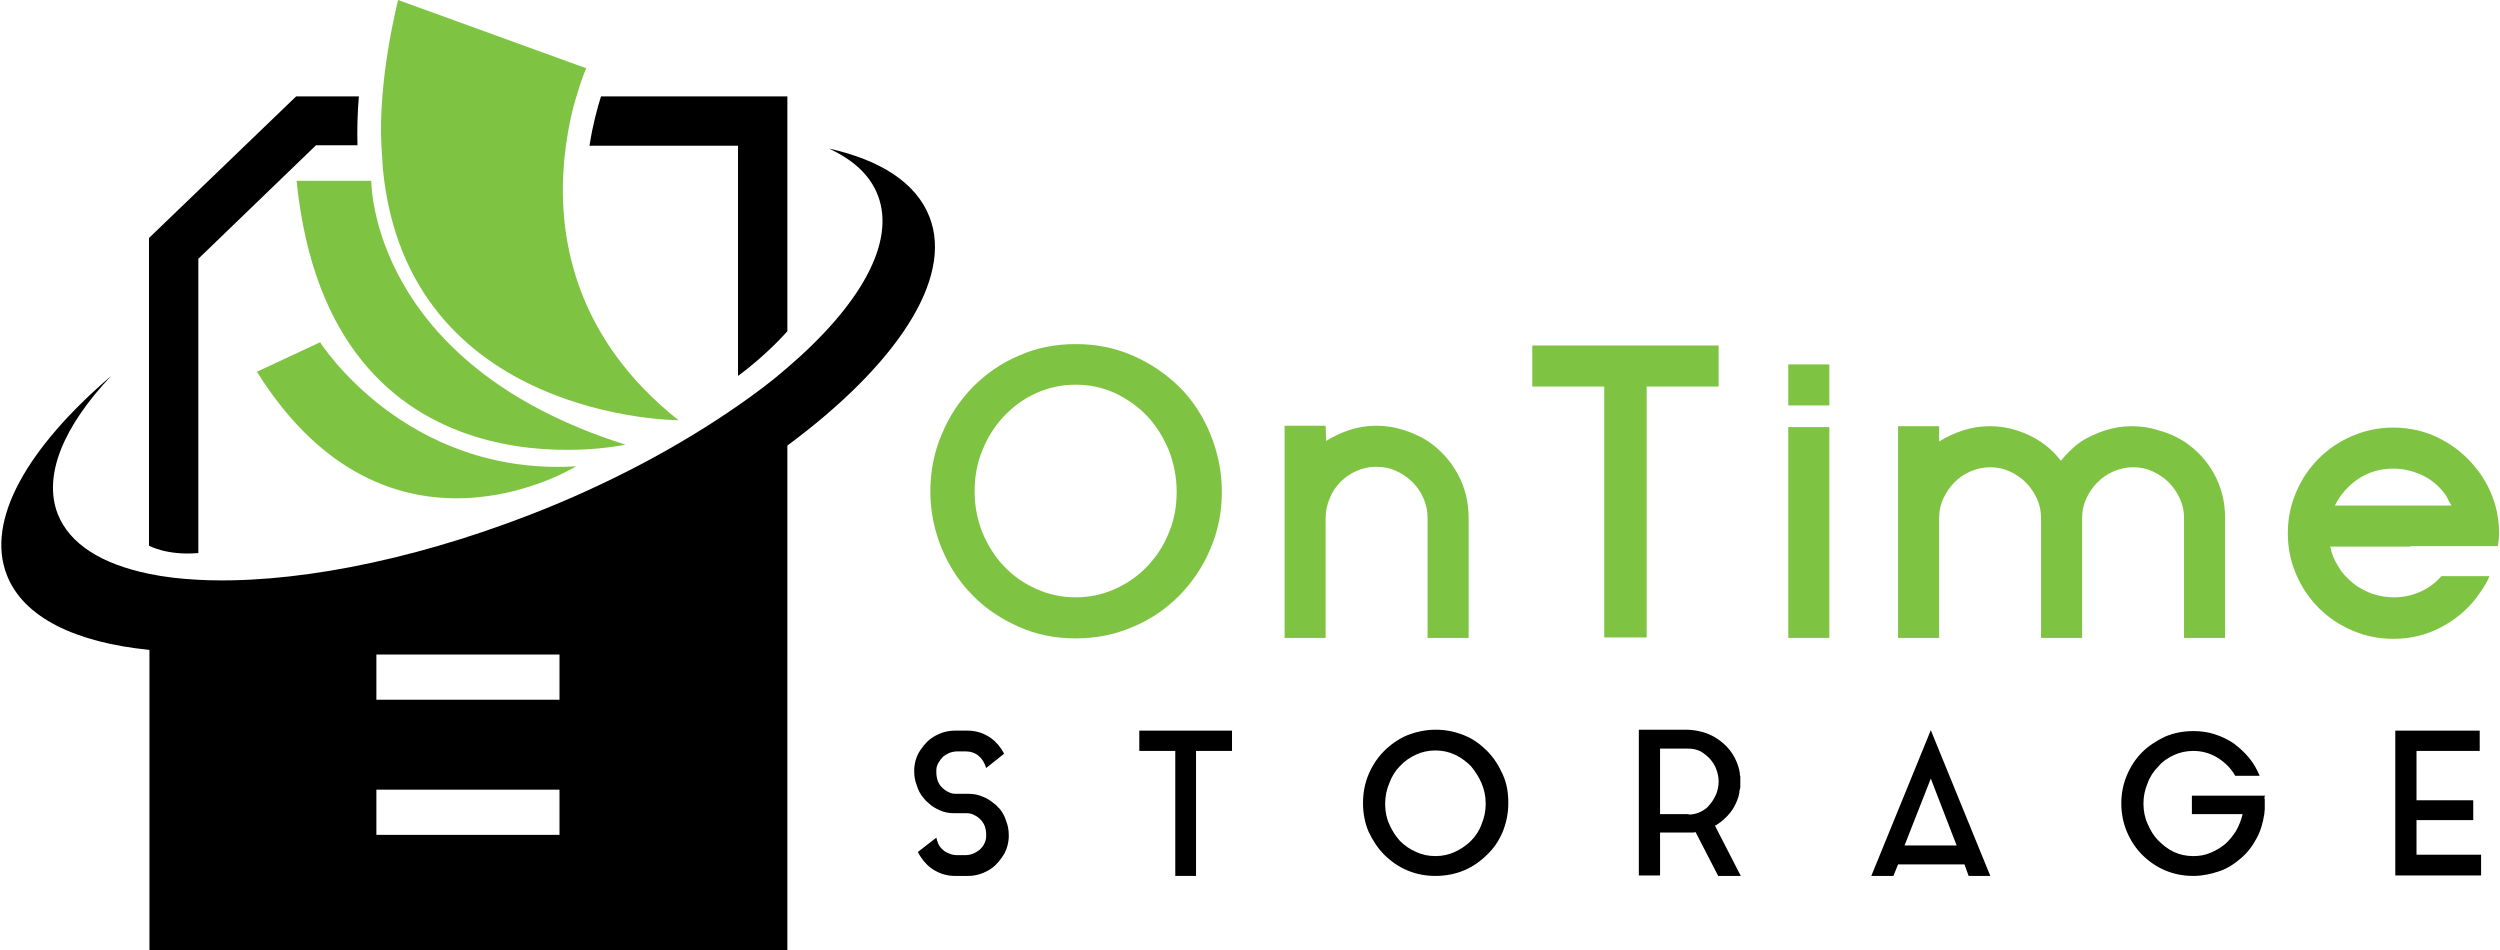 <?xml version="1.0" encoding="utf-8"?>
<!-- Generator: Adobe Illustrator 18.0.0, SVG Export Plug-In . SVG Version: 6.00 Build 0)  -->
<!DOCTYPE svg PUBLIC "-//W3C//DTD SVG 1.1//EN" "http://www.w3.org/Graphics/SVG/1.1/DTD/svg11.dtd">
<svg version="1.1" id="Layer_1" xmlns="http://www.w3.org/2000/svg" xmlns:xlink="http://www.w3.org/1999/xlink" x="0px" y="0px"
	 viewBox="0 0 542 206" enable-background="new 0 0 542 206" xml:space="preserve">
<g>
	<path fill="#7FC342" d="M64.3,39.2h16.2c0,0-0.4,39.7,55.1,57.2C135.6,96.4,71.5,110.5,64.3,39.2"/>
	<path fill="#7FC342" d="M55.7,80.6l13.7-6.4c0,0,18.4,29.1,55.5,26.9C124.9,101.1,84.3,126.3,55.7,80.6"/>
	<path fill="#7FC342" d="M122.2,36.4c0.1-1.7,0.3-3.3,0.5-4.9c0.6-4.3,1.4-7.9,2.3-10.7c1.1-3.8,2.1-6,2.1-6L86.3,0
		c-1.8,7.6-2.9,14.5-3.4,20.9c-0.3,3.8-0.4,7.3-0.2,10.7c0.1,1.7,0.2,3.3,0.3,4.9c5.2,54.6,64.1,54.6,64.1,54.6
		C124.9,73.5,121.1,52.1,122.2,36.4"/>
	<path d="M77.8,20.9H64.2L32.3,51.6v65.7v1c0,0,3.9,2.2,10.7,1.6v-2.6V56.1l25.5-24.6h9C77.4,28.1,77.5,24.5,77.8,20.9"/>
	<path d="M130.3,20.9c-0.8,2.5-1.8,6.2-2.5,10.7h32.2v49.9c6.4-4.7,10.7-9.7,10.7-9.7V20.9H130.3z"/>
	<path d="M201.5,47c-2.9-7.4-10.6-12.3-21.8-14.8c5.2,2.4,8.9,5.7,10.6,10.1c4,10.3-3.9,24-19.7,37.5c-3.2,2.8-6.8,5.5-10.7,8.2
		c-12.4,8.6-27.7,16.9-45,23.6C88.1,122,62.2,126.7,43,125.7c-3.8-0.2-7.4-0.6-10.7-1.3c-10.2-2.1-17.2-6.4-19.8-13
		c-3.2-8.4,1.3-19,11.6-29.9C6,97-3.2,112.8,1.5,124.7c3.6,9.2,14.9,14.6,30.9,16.2V206h138.3V96.6C194.2,79.2,206.8,60.5,201.5,47
		 M121.3,181H81.6v-9.8h39.7V181z M121.3,151.7H81.6v-9.8h39.7V151.7z"/>
	<path fill="#7FC342" d="M233.2,74.6c4.4,0,8.5,0.8,12.4,2.5c3.9,1.7,7.2,4,10.1,6.8c2.9,2.9,5.1,6.3,6.7,10.2
		c1.6,3.9,2.5,8.1,2.5,12.5c0,4.4-0.8,8.5-2.5,12.4c-1.6,3.9-3.9,7.2-6.7,10.1c-2.9,2.9-6.2,5.2-10.1,6.8c-3.9,1.7-8,2.5-12.4,2.5
		c-4.4,0-8.5-0.8-12.3-2.5c-3.8-1.7-7.2-3.9-10-6.8c-2.9-2.9-5.1-6.3-6.7-10.1c-1.6-3.9-2.5-8-2.5-12.4c0-4.4,0.8-8.6,2.5-12.5
		c1.6-3.9,3.9-7.3,6.7-10.2c2.9-2.9,6.2-5.2,10-6.8C224.7,75.4,228.8,74.6,233.2,74.6 M233.2,129.5c3,0,5.8-0.6,8.5-1.8s5-2.8,7-4.9
		c2-2.1,3.6-4.5,4.7-7.3c1.2-2.8,1.7-5.8,1.7-8.9c0-3.2-0.6-6.1-1.7-9c-1.2-2.8-2.7-5.3-4.7-7.4c-2-2.1-4.3-3.7-7-5
		c-2.7-1.2-5.5-1.8-8.5-1.8c-3,0-5.8,0.6-8.5,1.8c-2.7,1.2-5,2.9-7,5c-2,2.1-3.6,4.6-4.7,7.4c-1.2,2.8-1.7,5.8-1.7,9
		c0,3.2,0.6,6.1,1.7,8.9c1.2,2.8,2.7,5.2,4.7,7.3c2,2.1,4.3,3.7,7,4.9S230.2,129.5,233.2,129.5"/>
	<path fill="#7FC342" d="M309.5,95.6c2.7,1.8,4.9,4.2,6.5,7.1c1.6,2.9,2.4,6.1,2.4,9.6v26h-8.9v-9.4v-16.6c0-1.5-0.3-2.9-0.9-4.3
		c-0.6-1.4-1.4-2.5-2.4-3.5c-1-1-2.2-1.8-3.5-2.4c-1.3-0.6-2.7-0.9-4.3-0.9s-2.9,0.3-4.3,0.9c-1.4,0.6-2.5,1.4-3.5,2.4
		c-1,1-1.8,2.2-2.3,3.5c-0.6,1.4-0.9,2.8-0.9,4.3v16.6v9.4h-8.9v-26v-20h8.9l0.1,3.3c1.6-1,3.3-1.8,5.1-2.4c1.9-0.6,3.8-0.9,5.8-0.9
		c2,0,4,0.3,5.8,0.9C306.2,93.8,307.9,94.6,309.5,95.6"/>
	<polygon fill="#7FC342" points="332.2,74.9 372.6,74.9 372.6,83.8 357,83.8 357,138.2 347.8,138.2 347.8,83.8 332.2,83.8 	"/>
	<path fill="#7FC342" d="M387.7,79h8.9v8.9h-8.9V79z M396.6,138.3h-8.9V92.6h8.9V138.3z"/>
	<path fill="#7FC342" d="M473.5,95.7c2.7,1.8,4.9,4.1,6.5,7c1.6,2.9,2.4,6.1,2.4,9.6v26h-8.9V129v-16.7c0-1.5-0.3-2.9-0.9-4.2
		c-0.6-1.3-1.4-2.5-2.4-3.5c-1-1-2.2-1.8-3.5-2.4c-1.3-0.6-2.7-0.9-4.2-0.9c-1.5,0-2.9,0.3-4.3,0.9c-1.4,0.6-2.5,1.4-3.5,2.4
		c-1,1-1.8,2.2-2.4,3.5c-0.6,1.3-0.9,2.7-0.9,4.2V129v9.3h-8.9V129v-16.7c0-1.5-0.3-2.9-0.9-4.2c-0.6-1.3-1.4-2.5-2.4-3.5
		c-1-1-2.2-1.8-3.5-2.4c-1.3-0.6-2.7-0.9-4.2-0.9c-1.5,0-2.9,0.3-4.3,0.9c-1.4,0.6-2.5,1.4-3.5,2.4c-1,1-1.8,2.2-2.4,3.5
		c-0.6,1.3-0.9,2.7-0.9,4.2V129v9.3h-8.9v-26V92.4h8.9v3.3c1.6-1,3.4-1.8,5.2-2.4c1.9-0.6,3.8-0.9,5.8-0.9c2,0,4,0.3,5.8,0.9
		c1.9,0.6,3.6,1.4,5.1,2.4c1.7,1.1,3.2,2.5,4.5,4.2c1.3-1.6,2.7-3,4.4-4.2c1.6-1,3.4-1.8,5.2-2.4c1.9-0.6,3.8-0.9,5.8-0.9
		c2,0,4,0.3,5.8,0.9C470.2,93.9,471.9,94.7,473.5,95.7"/>
	<path fill="#7FC342" d="M522.6,118.5h-17.4c0.3,1.6,0.9,3,1.8,4.4c0.8,1.4,1.9,2.5,3.1,3.5c1.2,1,2.6,1.7,4.1,2.3
		c1.5,0.5,3.1,0.8,4.8,0.8c2,0,3.9-0.4,5.7-1.2c1.8-0.8,3.3-1.9,4.6-3.4h1.6h8.8c-0.3,0.9-0.8,1.7-1.3,2.5c-0.5,0.8-1,1.5-1.6,2.3
		c-2.1,2.7-4.7,4.8-7.8,6.4c-3.1,1.6-6.5,2.4-10.1,2.4c-3.2,0-6.1-0.6-8.9-1.8c-2.8-1.2-5.2-2.8-7.3-4.9s-3.7-4.5-4.9-7.3
		c-1.2-2.8-1.8-5.7-1.8-8.9c0-3.2,0.6-6.1,1.8-8.9c1.2-2.8,2.8-5.2,4.9-7.3c2.1-2.1,4.5-3.7,7.3-4.9c2.8-1.2,5.7-1.8,8.9-1.8
		c3.6,0,7,0.8,10.1,2.4c3.1,1.6,5.7,3.7,7.8,6.4c1.9,2.3,3.3,5,4.2,8.1c0.5,1.8,0.8,3.8,0.8,5.9c0,1-0.1,2-0.3,2.9h-9H522.6z
		 M518.9,101.6c-2.8,0-5.3,0.7-7.6,2.2c-2.2,1.5-3.9,3.4-5.1,5.8h20.2h5.1c-0.3-0.5-0.6-0.9-0.8-1.4s-0.5-0.9-0.8-1.3
		c-1.3-1.7-2.9-3-4.8-3.9C523.1,102.1,521.1,101.6,518.9,101.6"/>
	<path d="M215.5,174.2c0.2,0.1,0.4,0.3,0.6,0.5c0.2,0.2,0.3,0.4,0.5,0.5c0.7,0.8,1.2,1.7,1.5,2.7c0.4,1,0.6,2,0.6,3.1
		c0,0.3,0,0.5,0,0.6c-0.1,1.6-0.6,3.1-1.5,4.3c-0.8,1.2-1.8,2.2-3.1,2.9c-1.3,0.7-2.7,1.1-4.2,1.1H207c-1.5,0-3-0.4-4.2-1.1
		c-1.3-0.7-2.3-1.7-3.1-2.9c-0.2-0.3-0.5-0.7-0.7-1.2l4-3.1c0.1,0.5,0.3,1.1,0.5,1.5s0.6,0.9,1,1.2c0.4,0.4,0.9,0.6,1.4,0.8
		c0.5,0.2,1.1,0.3,1.6,0.3h1.7c1.2,0,2.2-0.4,3.1-1.1c0.9-0.8,1.4-1.7,1.5-2.8c0-0.1,0-0.2,0-0.3c0-0.1,0-0.2,0-0.3
		c0-0.6-0.1-1.2-0.3-1.8c-0.2-0.5-0.5-1-0.9-1.4c-0.4-0.4-0.9-0.8-1.4-1c-0.5-0.3-1.1-0.4-1.7-0.4H207h-0.2c-1.1,0-2.1-0.2-3-0.6
		c-0.9-0.4-1.8-0.9-2.5-1.6c-0.4-0.3-0.7-0.6-1-1c-0.7-0.8-1.2-1.7-1.5-2.7c-0.4-1-0.6-2-0.6-3.1v-0.6c0.1-1.6,0.6-3.1,1.5-4.3
		c0.8-1.2,1.8-2.2,3.1-2.9c1.3-0.7,2.7-1.1,4.2-1.1h2.8c1.5,0,3,0.4,4.2,1.1c1.3,0.7,2.3,1.7,3.1,2.9c0.1,0.1,0.2,0.3,0.3,0.5
		c0.1,0.2,0.2,0.3,0.3,0.5l-3.9,3.1c-0.3-1-0.8-1.9-1.6-2.6c-0.8-0.7-1.8-1-2.9-1h-1.7c-0.6,0-1.1,0.1-1.7,0.3
		c-0.5,0.2-1,0.5-1.4,0.8c-0.4,0.4-0.7,0.8-1,1.3c-0.3,0.5-0.5,1-0.5,1.6c0,0.1,0,0.2,0,0.3v0.3c0,0.6,0.1,1.2,0.3,1.8
		c0.2,0.5,0.5,1,0.9,1.4c0.4,0.4,0.9,0.8,1.4,1c0.5,0.3,1.1,0.4,1.7,0.4h2.5h0.2c1.1,0,2.1,0.2,3,0.6
		C213.9,173,214.8,173.6,215.5,174.2"/>
	<polygon points="247,158.4 267.1,158.4 267.1,162.8 259.3,162.8 259.3,189.9 254.8,189.9 254.8,162.8 247,162.8 	"/>
	<path d="M311.2,158.2c2.2,0,4.2,0.4,6.2,1.2s3.6,2,5,3.4c1.4,1.4,2.5,3.1,3.4,5.1s1.2,4,1.2,6.2c0,2.2-0.4,4.2-1.2,6.2
		c-0.8,1.9-1.9,3.6-3.4,5c-1.4,1.4-3.1,2.6-5,3.4c-1.9,0.8-4,1.2-6.2,1.2c-2.2,0-4.2-0.4-6.1-1.2c-1.9-0.8-3.6-2-5-3.4
		c-1.4-1.4-2.5-3.1-3.4-5c-0.8-1.9-1.2-4-1.2-6.2c0-2.2,0.4-4.3,1.2-6.2s1.9-3.6,3.4-5.1c1.4-1.4,3.1-2.6,5-3.4
		C306.9,158.7,309,158.2,311.2,158.2 M311.2,185.6c1.5,0,2.9-0.3,4.2-0.9c1.3-0.6,2.5-1.4,3.5-2.4c1-1,1.8-2.2,2.3-3.6
		c0.6-1.4,0.9-2.9,0.9-4.4c0-1.6-0.3-3.1-0.9-4.5c-0.6-1.4-1.4-2.6-2.3-3.7c-1-1-2.2-1.9-3.5-2.5c-1.3-0.6-2.7-0.9-4.2-0.9
		c-1.5,0-2.9,0.3-4.2,0.9c-1.3,0.6-2.5,1.4-3.5,2.5c-1,1-1.8,2.3-2.3,3.7c-0.6,1.4-0.9,2.9-0.9,4.5c0,1.6,0.3,3.1,0.9,4.4
		c0.6,1.4,1.4,2.6,2.3,3.6c1,1,2.1,1.8,3.5,2.4C308.3,185.3,309.7,185.6,311.2,185.6"/>
	<path d="M376.9,172.7c-0.4,1.3-1,2.5-1.8,3.5c-0.8,1-1.8,1.9-2.9,2.6c-0.1,0.1-0.1,0.1-0.2,0.1c-0.1,0-0.2,0.1-0.2,0.1l5.6,10.9
		h-4.9l-4.9-9.5c-0.3,0.1-0.7,0.1-1,0.1c-0.3,0-0.7,0-1.1,0h-5.6v9.3h-4.6v-31.6h10.2c1.3,0,2.5,0.2,3.6,0.5
		c1.1,0.3,2.2,0.8,3.1,1.4c2.3,1.5,3.9,3.5,4.7,6.2c0,0.1,0.1,0.3,0.1,0.4c0,0.1,0.1,0.2,0.1,0.4v0.2c0.1,0.1,0.1,0.3,0.1,0.5
		c0,0.2,0,0.3,0.1,0.5v0c0,0.2,0,0.3,0,0.5v0.6v0v0.1v0.5c0,0.2,0,0.3,0,0.5v0.1c0,0.2,0,0.3-0.1,0.5c0,0.2-0.1,0.3-0.1,0.5v0.2
		C377,172.2,377,172.4,376.9,172.7 M366.1,176.6c0.9,0,1.8-0.2,2.6-0.6c0.8-0.4,1.5-0.9,2-1.6c0.6-0.7,1-1.4,1.4-2.3
		c0.3-0.8,0.5-1.7,0.5-2.7c0-0.9-0.2-1.8-0.5-2.6c-0.3-0.9-0.8-1.6-1.4-2.3c-0.6-0.6-1.3-1.2-2-1.6c-0.8-0.4-1.7-0.6-2.6-0.6h-6.2
		v14.2H366.1z"/>
	<path d="M405.7,189.9l12.9-31.6l12.9,31.6h-4.7l-0.9-2.5h-14.4l-1,2.5H405.7z M412.9,183.3h11.3l-5.6-14.5L412.9,183.3z"/>
	<path d="M491,173.3c0,0.3,0,0.6,0,0.9c0,0.4,0,0.8,0,1.2c0,0.4-0.1,0.7-0.1,1.1c-0.3,1.9-0.8,3.7-1.7,5.3c-0.9,1.7-2,3.1-3.4,4.3
		c-1.4,1.2-2.9,2.2-4.7,2.8s-3.6,1-5.6,1c-2.2,0-4.2-0.4-6.1-1.2c-1.9-0.8-3.6-2-5-3.4c-1.4-1.4-2.5-3.1-3.3-5
		c-0.8-1.9-1.2-4-1.2-6.1c0-2.2,0.4-4.2,1.2-6.1c0.8-1.9,1.9-3.6,3.3-5c1.4-1.4,3.1-2.5,5-3.4c1.9-0.8,3.9-1.2,6.1-1.2
		c1.6,0,3.2,0.2,4.7,0.7c1.5,0.5,2.8,1.1,4.1,2c1.2,0.9,2.3,1.9,3.3,3.1c1,1.2,1.7,2.5,2.3,3.9h-5.3c-0.9-1.6-2.2-2.9-3.8-3.9
		c-1.6-1-3.4-1.5-5.3-1.5c-1.5,0-2.9,0.3-4.2,0.9c-1.3,0.6-2.5,1.4-3.4,2.5c-1,1-1.8,2.2-2.3,3.6c-0.6,1.4-0.9,2.9-0.9,4.4
		c0,1.6,0.3,3.1,0.9,4.4c0.6,1.4,1.3,2.6,2.3,3.6c1,1,2.1,1.9,3.4,2.5c1.3,0.6,2.7,0.9,4.2,0.9c1.3,0,2.5-0.2,3.7-0.7
		c1.2-0.5,2.2-1.1,3.2-1.9c0.9-0.8,1.7-1.8,2.4-2.9c0.6-1.1,1.1-2.3,1.4-3.6h-11v-4h11.1h4.8C490.9,172.7,490.9,173,491,173.3"/>
	<polygon points="523.9,185.3 537.9,185.3 537.9,189.8 519.3,189.8 519.3,158.4 537.6,158.4 537.6,162.8 523.9,162.8 523.9,167.8 
		523.9,170.4 523.9,173.5 536.2,173.5 536.2,177.8 523.9,177.8 	"/>
</g>
</svg>
